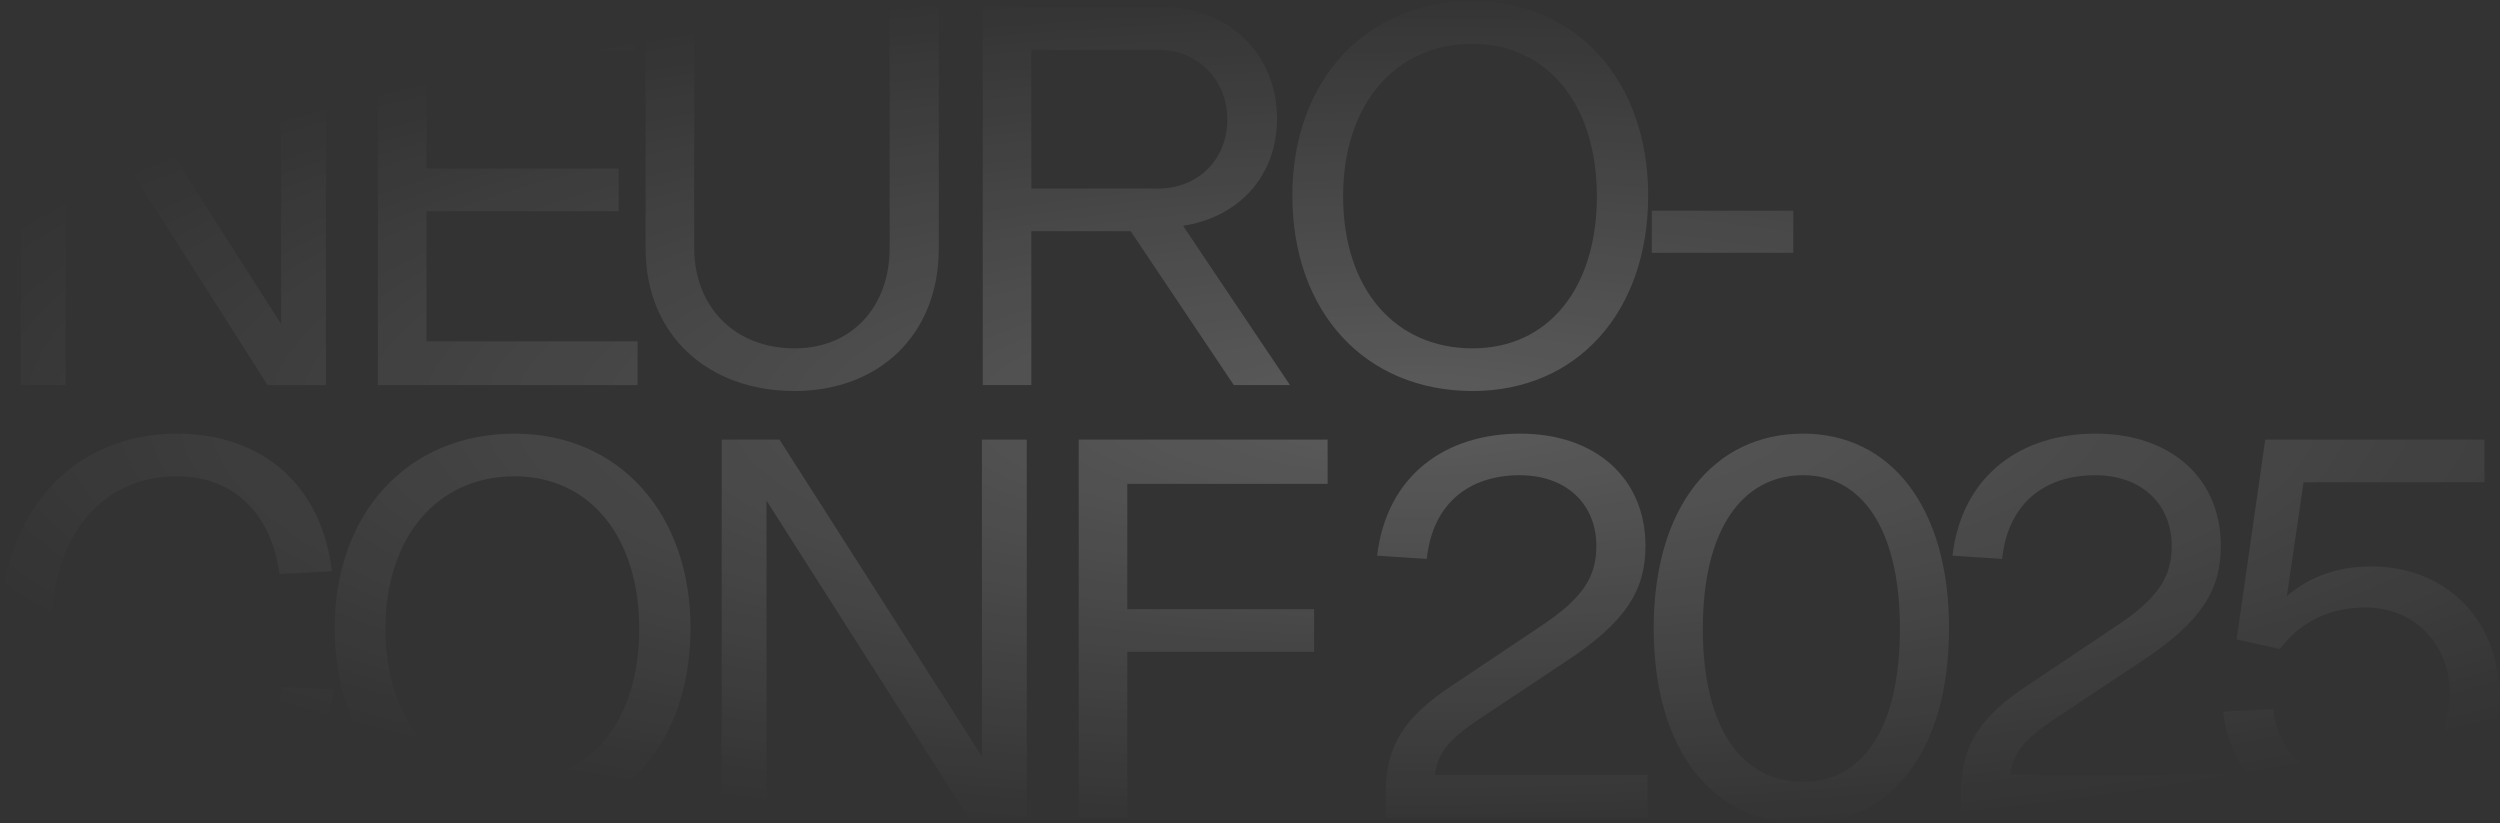 <?xml version="1.0" encoding="UTF-8"?> <svg xmlns="http://www.w3.org/2000/svg" width="844" height="278" viewBox="0 0 844 278" fill="none"><rect x="0" y="0" width="844" height="278" fill="#333333" stroke="none"/><path d="M22.17 130H7.041V2.402H26.545L94.901 109.402V2.402H110.03V130H90.344L22.17 23V130ZM127.568 130V2.402H213.97V17.167H143.973V56.905H208.866V71.305H143.973V115.235H215.246V130H127.568ZM300.347 83.7V2.402H316.935V83.883C316.935 113.23 296.519 132.005 268.266 132.005C239.101 132.005 217.956 113.23 217.956 83.883V2.402H234.361V83.7C234.361 103.387 247.85 117.605 268.266 117.605C287.77 117.605 300.347 103.387 300.347 83.7ZM431.118 40.135C431.118 59.274 418.358 73.31 399.401 76.227L435.493 130H416.535L381.719 78.049H348.179V130H331.774V2.402H392.292C415.077 2.402 431.118 18.443 431.118 40.135ZM348.179 63.649H391.016C404.322 63.649 414.348 53.988 414.348 40.317C414.348 26.828 404.322 16.803 391.016 16.803H348.179V63.649ZM497.182 132.005C460.908 132.005 436.3 105.392 436.3 66.019C436.3 27.375 460.908 0.397 497 0.397C532.363 0.397 556.424 27.375 556.424 66.019C556.424 105.392 532.363 132.005 497.182 132.005ZM497.182 117.605C522.52 117.605 539.107 97.554 539.107 66.201C539.107 35.395 522.52 14.797 497 14.797C470.934 14.797 453.435 35.395 453.435 66.201C453.435 97.554 470.934 117.605 497.182 117.605ZM557.649 85.341V71.123H605.407V85.341H557.649ZM59.721 160.798C34.019 160.798 17.431 181.395 17.431 212.201C17.431 243.554 34.019 263.605 59.721 263.605C79.407 263.605 92.896 252.121 95.083 231.888L112.582 232.799C108.754 261.782 88.156 278.005 59.721 278.005C24.175 278.005 0.296 251.21 0.296 212.019C0.296 173.557 24.175 146.397 59.721 146.397C89.068 146.397 108.754 164.443 112.035 192.879L94.354 193.791C91.62 173.193 78.678 160.798 59.721 160.798ZM173.873 278.005C137.599 278.005 112.991 251.392 112.991 212.019C112.991 173.375 137.599 146.397 173.691 146.397C209.054 146.397 233.115 173.375 233.115 212.019C233.115 251.392 209.054 278.005 173.873 278.005ZM173.873 263.605C199.211 263.605 215.798 243.554 215.798 212.201C215.798 181.395 199.211 160.798 173.691 160.798C147.625 160.798 130.126 181.395 130.126 212.201C130.126 243.554 147.625 263.605 173.873 263.605ZM258.774 276H243.645V148.402H263.149L331.505 255.402V148.402H346.634V276H326.948L258.774 169V276ZM380.577 276H364.172V148.402H448.204V163.349H380.577V205.639H443.647V220.039H380.577V276ZM555.513 184.312C555.513 198.895 549.315 209.832 528.353 223.503L498.458 243.371C489.344 249.569 485.334 254.126 484.423 261.6H556.242V276H467.835V267.433C467.835 252.121 473.85 242.095 490.62 231.159L519.785 211.654C534.733 201.811 538.925 194.52 538.925 184.312C538.925 170.094 528.717 160.433 513.041 160.433C496.636 160.433 483.694 169.365 481.688 188.687L464.918 187.593C468.2 160.068 488.433 146.397 513.223 146.397C538.743 146.397 555.513 161.527 555.513 184.312ZM608.779 278.005C578.703 278.005 558.287 253.944 558.287 212.019C558.287 171.005 578.703 146.397 608.779 146.397C638.127 146.397 657.995 171.005 657.995 212.019C657.995 253.944 638.127 278.005 608.779 278.005ZM608.779 263.969C628.466 263.969 641.408 246.47 641.408 212.201C641.408 178.479 628.466 160.433 608.779 160.433C588.364 160.433 574.875 178.479 574.875 212.201C574.875 246.47 588.364 263.969 608.779 263.969ZM749.75 184.312C749.75 198.895 743.553 209.832 722.59 223.503L692.696 243.371C683.582 249.569 679.572 254.126 678.66 261.6H750.479V276H662.072V267.433C662.072 252.121 668.088 242.095 684.858 231.159L714.023 211.654C728.97 201.811 733.163 194.52 733.163 184.312C733.163 170.094 722.955 160.433 707.279 160.433C690.873 160.433 677.931 169.365 675.926 188.687L659.156 187.593C662.437 160.068 682.67 146.397 707.461 146.397C732.98 146.397 749.75 161.527 749.75 184.312ZM750.532 240.273L767.484 239.361C768.943 254.855 780.609 264.152 797.196 263.969C814.878 263.787 827.091 251.21 827.091 234.44C827.091 217.487 815.242 205.092 798.472 205.092C786.989 205.092 776.963 209.467 769.672 219.128L755.089 215.847L764.75 148.402H838.757V162.803H777.692L772.041 201.264C779.88 194.52 789.541 191.239 800.295 191.239C825.632 191.056 843.678 209.285 843.678 234.44C843.678 259.595 824.721 278.005 797.196 278.005C771.677 278.005 753.449 264.334 750.532 240.273Z" fill="url(#paint0_radial_3007_458)" fill-opacity="0.2"></path><defs><radialGradient id="paint0_radial_3007_458" cx="0" cy="0" r="1" gradientUnits="userSpaceOnUse" gradientTransform="translate(479 139) rotate(-90) scale(145.6 531.577)"><stop stop-color="white"></stop><stop offset="1" stop-color="white" stop-opacity="0"></stop></radialGradient></defs></svg> 